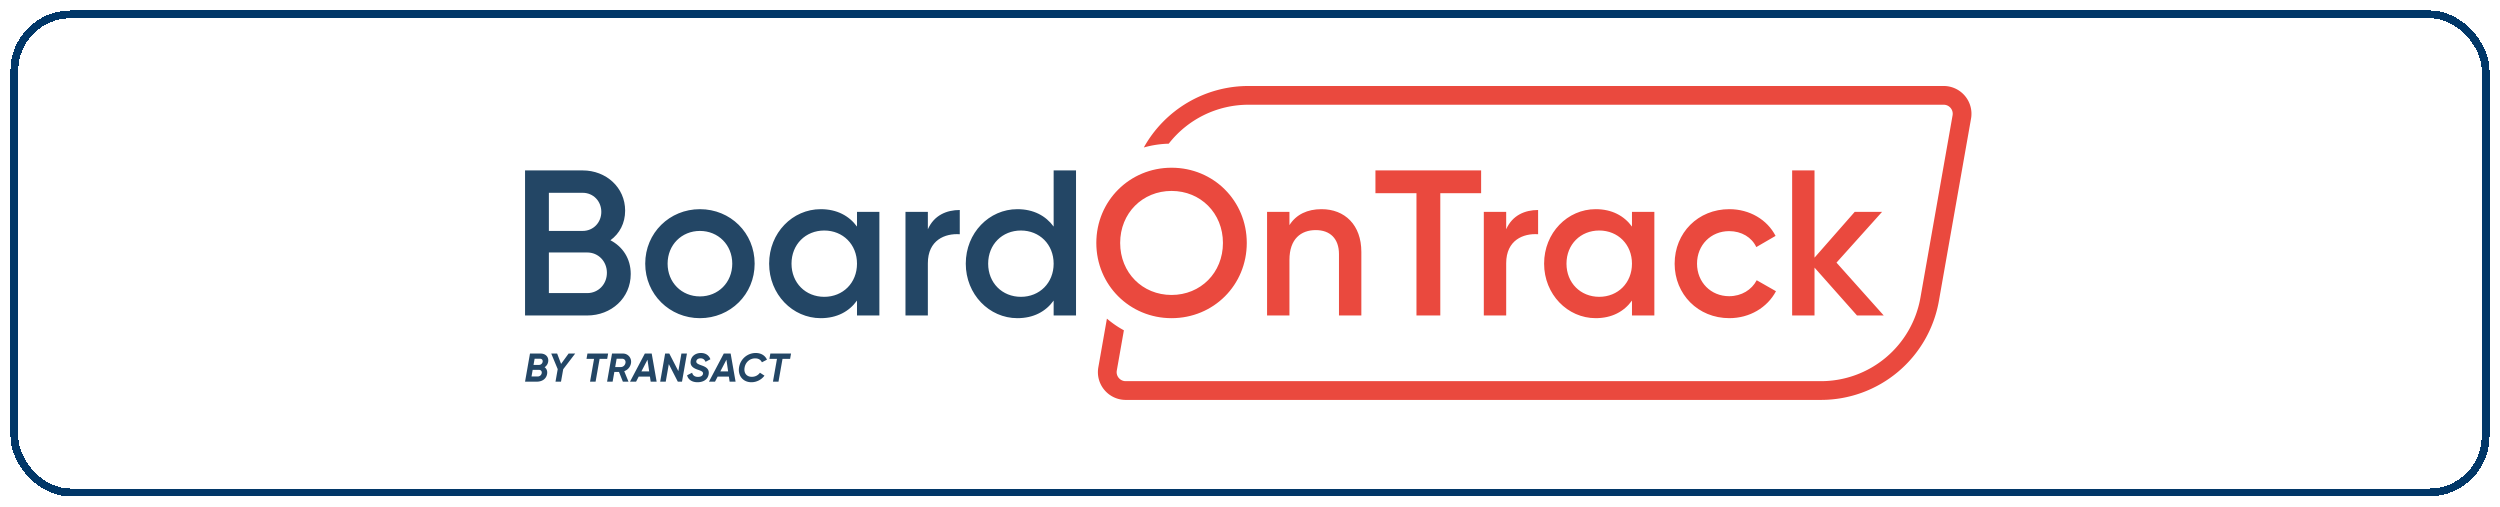 <svg xmlns="http://www.w3.org/2000/svg" width="957" height="194" fill="none" viewBox="0 0 957 194">
  <path fill="#00294D" d="M241.445 104.899c0 9.202-7.456 15.866-16.659 15.866h-23.798v-55.53h22.055c8.963 0 16.261 6.505 16.261 15.39 0 4.839-2.142 8.805-5.632 11.344 4.68 2.46 7.773 6.98 7.773 12.93Zm-31.334-31.097v14.597h12.931c4.045 0 7.139-3.173 7.139-7.299 0-4.125-3.094-7.298-7.139-7.298h-12.931Zm22.212 30.621c0-4.362-3.253-7.774-7.537-7.774h-14.675v15.548h14.675c4.284 0 7.537-3.411 7.537-7.774Zm14.669-3.49c0-11.82 9.362-20.863 20.943-20.863 11.662 0 20.943 9.043 20.943 20.863 0 11.741-9.281 20.863-20.943 20.863-11.582 0-20.943-9.123-20.943-20.863Zm33.319 0c0-7.22-5.395-12.534-12.376-12.534-6.98 0-12.374 5.315-12.374 12.534s5.394 12.534 12.374 12.534c6.981 0 12.376-5.315 12.376-12.534Zm56.317-19.832v39.664h-8.567v-5.712c-3.014 4.205-7.695 6.743-13.882 6.743-10.789 0-19.754-9.122-19.754-20.863 0-11.82 8.964-20.863 19.754-20.863 6.187 0 10.868 2.539 13.882 6.664V81.1h8.567Zm-8.567 19.832c0-7.377-5.395-12.692-12.534-12.692-7.141 0-12.535 5.315-12.535 12.692 0 7.378 5.394 12.692 12.535 12.692 7.139 0 12.534-5.314 12.534-12.692Zm39.34-20.546v9.281c-5.631-.397-12.216 2.222-12.216 11.106v19.991h-8.567V81.101h8.567v6.664c2.38-5.395 7.219-7.378 12.216-7.378Zm44.502-15.152v55.53h-8.567v-5.712c-3.014 4.205-7.695 6.743-13.882 6.743-10.789 0-19.754-9.122-19.754-20.863 0-11.82 8.964-20.863 19.754-20.863 6.187 0 10.868 2.538 13.882 6.664V65.235h8.567Zm-8.567 35.698c0-7.377-5.395-12.692-12.534-12.692-7.141 0-12.534 5.315-12.534 12.692s5.393 12.692 12.534 12.692c7.139 0 12.534-5.315 12.534-12.692Z"/>
  <path fill="#E72C1F" d="M752.185 36.717a10.621 10.621 0 0 0-8.152-3.801H477.95a45.834 45.834 0 0 0-40.096 23.538 38.615 38.615 0 0 1 9.538-1.451 38.666 38.666 0 0 1 30.558-14.911h266.083c1.406 0 2.267.776 2.655 1.237a3.418 3.418 0 0 1 .757 2.83l-12.298 69.744a38.675 38.675 0 0 1-38.142 32.006H430.921a3.424 3.424 0 0 1-2.654-1.237 3.42 3.42 0 0 1-.757-2.83l2.716-15.401a37.492 37.492 0 0 1-6.499-4.471l-3.283 18.625c-.549 3.106.3 6.273 2.327 8.689a10.62 10.62 0 0 0 8.151 3.802h266.084a45.844 45.844 0 0 0 45.211-37.936l12.298-69.744a10.62 10.62 0 0 0-2.33-8.689Z"/>
  <path fill="#E72C1F" d="M419.671 93c0-16.104 12.772-28.796 28.796-28.796 16.104 0 28.796 12.692 28.796 28.796s-12.692 28.796-28.796 28.796c-16.024 0-28.796-12.693-28.796-28.796Zm48.47 0c0-11.424-8.567-19.912-19.673-19.912-11.106 0-19.673 8.488-19.673 19.912 0 11.423 8.567 19.912 19.673 19.912 11.106 0 19.673-8.489 19.673-19.912Zm52.983 3.41v24.355h-8.566V97.283c0-6.028-3.49-9.202-8.885-9.202-5.632 0-10.074 3.332-10.074 11.423v21.26h-8.567V81.101h8.567v5.077c2.618-4.125 6.9-6.108 12.295-6.108 8.885 0 15.23 6.028 15.23 16.34Zm45.848-22.45h-15.627v46.805h-9.123V73.961h-15.706v-8.726h40.457v8.726h-.001Zm21.812 6.427v9.281c-5.631-.397-12.216 2.222-12.216 11.106v19.991h-8.567V81.101h8.567v6.664c2.38-5.395 7.218-7.378 12.216-7.378Zm44.502.714v39.664h-8.567v-5.712c-3.014 4.205-7.695 6.743-13.882 6.743-10.789 0-19.754-9.122-19.754-20.863 0-11.82 8.964-20.863 19.754-20.863 6.187 0 10.868 2.539 13.882 6.664V81.1h8.567Zm-8.568 19.832c0-7.377-5.395-12.692-12.534-12.692-7.141 0-12.535 5.315-12.535 12.692 0 7.378 5.394 12.692 12.535 12.692 7.139 0 12.534-5.314 12.534-12.692Zm16.335 0c0-11.82 8.965-20.863 20.943-20.863 7.775 0 14.517 4.046 17.69 10.233l-7.376 4.283c-1.746-3.729-5.632-6.108-10.392-6.108-6.982 0-12.296 5.316-12.296 12.454 0 7.139 5.315 12.454 12.296 12.454 4.76 0 8.646-2.458 10.55-6.108l7.377 4.205c-3.332 6.267-10.074 10.312-17.849 10.312-11.978.001-20.943-9.122-20.943-20.862Zm69.806 19.832-16.262-18.325v18.325h-8.566v-55.53h8.566v33.397l15.391-17.53h10.47l-17.451 19.434 18.087 20.229h-10.235Z"/>
  <path fill="#00294D" d="M208.476 140.584c.707.492 1.123 1.338.968 2.476-.246 1.722-1.614 3.045-4.013 3.045h-4.443l1.892-10.765h4.075c1.845 0 3.182 1.277 2.891 3.107-.14.922-.648 1.645-1.37 2.137Zm-2.183 1h-2.384l-.447 2.537h2.353c.815 0 1.415-.553 1.554-1.276.123-.723-.292-1.261-1.076-1.261Zm-1.646-4.26-.415 2.368h2.076c.723 0 1.292-.507 1.415-1.184.123-.63-.231-1.184-1.015-1.184h-2.061Zm10.951 4.014-.846 4.767h-2.107l.845-4.798-2.476-5.967h2.261l1.508 3.968 2.875-3.968h2.522l-4.582 5.998Zm16.837-3.968h-2.907l-1.538 8.735h-2.122l1.538-8.735h-2.89l.354-2.03h7.919l-.354 2.03Zm6.521 4.721 1.63 4.014h-2.153l-1.492-3.737h-1.768l-.662 3.737h-2.122l1.892-10.765h4.198c1.953 0 3.414 1.753 3.059 3.722-.261 1.445-1.245 2.552-2.582 3.029Zm-.831-4.767h-2.076l-.553 3.182h2.183c.877 0 1.601-.707 1.754-1.599.153-.891-.385-1.583-1.308-1.583Zm10.672 6.842h-4.305l-1 1.938h-2.323l5.675-10.765h2.629l1.891 10.765h-2.29l-.277-1.938Zm-.292-1.983-.646-4.49-2.337 4.49h2.983Zm6.106-6.843h1.599l3.46 6.72 1.169-6.72h2.122l-1.891 10.765h-1.601l-3.443-6.72-1.184 6.72h-2.122l1.891-10.765Zm8.411 8.32 1.922-.984c.232.938.907 1.599 2.245 1.599 1.169 0 1.783-.492 1.906-1.123.185-.861-.677-1.184-1.906-1.599-1.677-.569-3.152-1.399-2.783-3.476.368-2.06 2.183-2.952 3.92-2.952 1.784 0 3.076.907 3.614 2.399l-1.861.984c-.338-.8-.875-1.338-1.922-1.338-.876 0-1.461.415-1.599 1.031-.169.83.63 1.184 1.83 1.614 1.521.538 3.291 1.215 2.875 3.522-.353 1.968-2.045 2.983-4.244 2.983-2.228 0-3.613-1.062-3.997-2.66Zm15.994.506h-4.305l-1 1.938h-2.323l5.675-10.765h2.629l1.891 10.765h-2.29l-.277-1.938Zm-.292-1.983-.646-4.49-2.337 4.49h2.983Zm4.198-1.614c.523-3.153 3.214-5.444 6.366-5.444 2.107 0 3.599.999 4.305 2.553l-1.937 1.015c-.431-.908-1.246-1.507-2.568-1.507-2.061 0-3.707 1.46-4.06 3.537-.369 2.076.769 3.521 2.752 3.521 1.354 0 2.415-.584 3.122-1.568l1.738 1.122a6.241 6.241 0 0 1-4.998 2.522c-3.321 0-5.258-2.629-4.72-5.751Zm19.53-3.199h-2.906l-1.538 8.735h-2.122l1.538-8.735h-2.89l.353-2.03h7.92l-.355 2.03Z"/>
  <g filter="url(#a)">
    <rect width="943" height="180" x="7" y="3" fill="#fff" fill-opacity=".14" rx="20" shape-rendering="crispEdges"/>
    <rect width="946" height="183" x="5.5" y="1.5" stroke="#013768" stroke-width="3" rx="21.5" shape-rendering="crispEdges"/>
  </g>
  <defs>
    <filter id="a" width="957" height="194" x="0" y="0" color-interpolation-filters="sRGB" filterUnits="userSpaceOnUse">
      <feFlood flood-opacity="0" result="BackgroundImageFix"/>
      <feColorMatrix in="SourceAlpha" result="hardAlpha" values="0 0 0 0 0 0 0 0 0 0 0 0 0 0 0 0 0 0 127 0"/>
      <feOffset dy="4"/>
      <feGaussianBlur stdDeviation="2"/>
      <feComposite in2="hardAlpha" operator="out"/>
      <feColorMatrix values="0 0 0 0 0 0 0 0 0 0 0 0 0 0 0 0 0 0 0.25 0"/>
      <feBlend in2="BackgroundImageFix" result="effect1_dropShadow_1_694"/>
      <feBlend in="SourceGraphic" in2="effect1_dropShadow_1_694" result="shape"/>
    </filter>
  </defs>
</svg>
